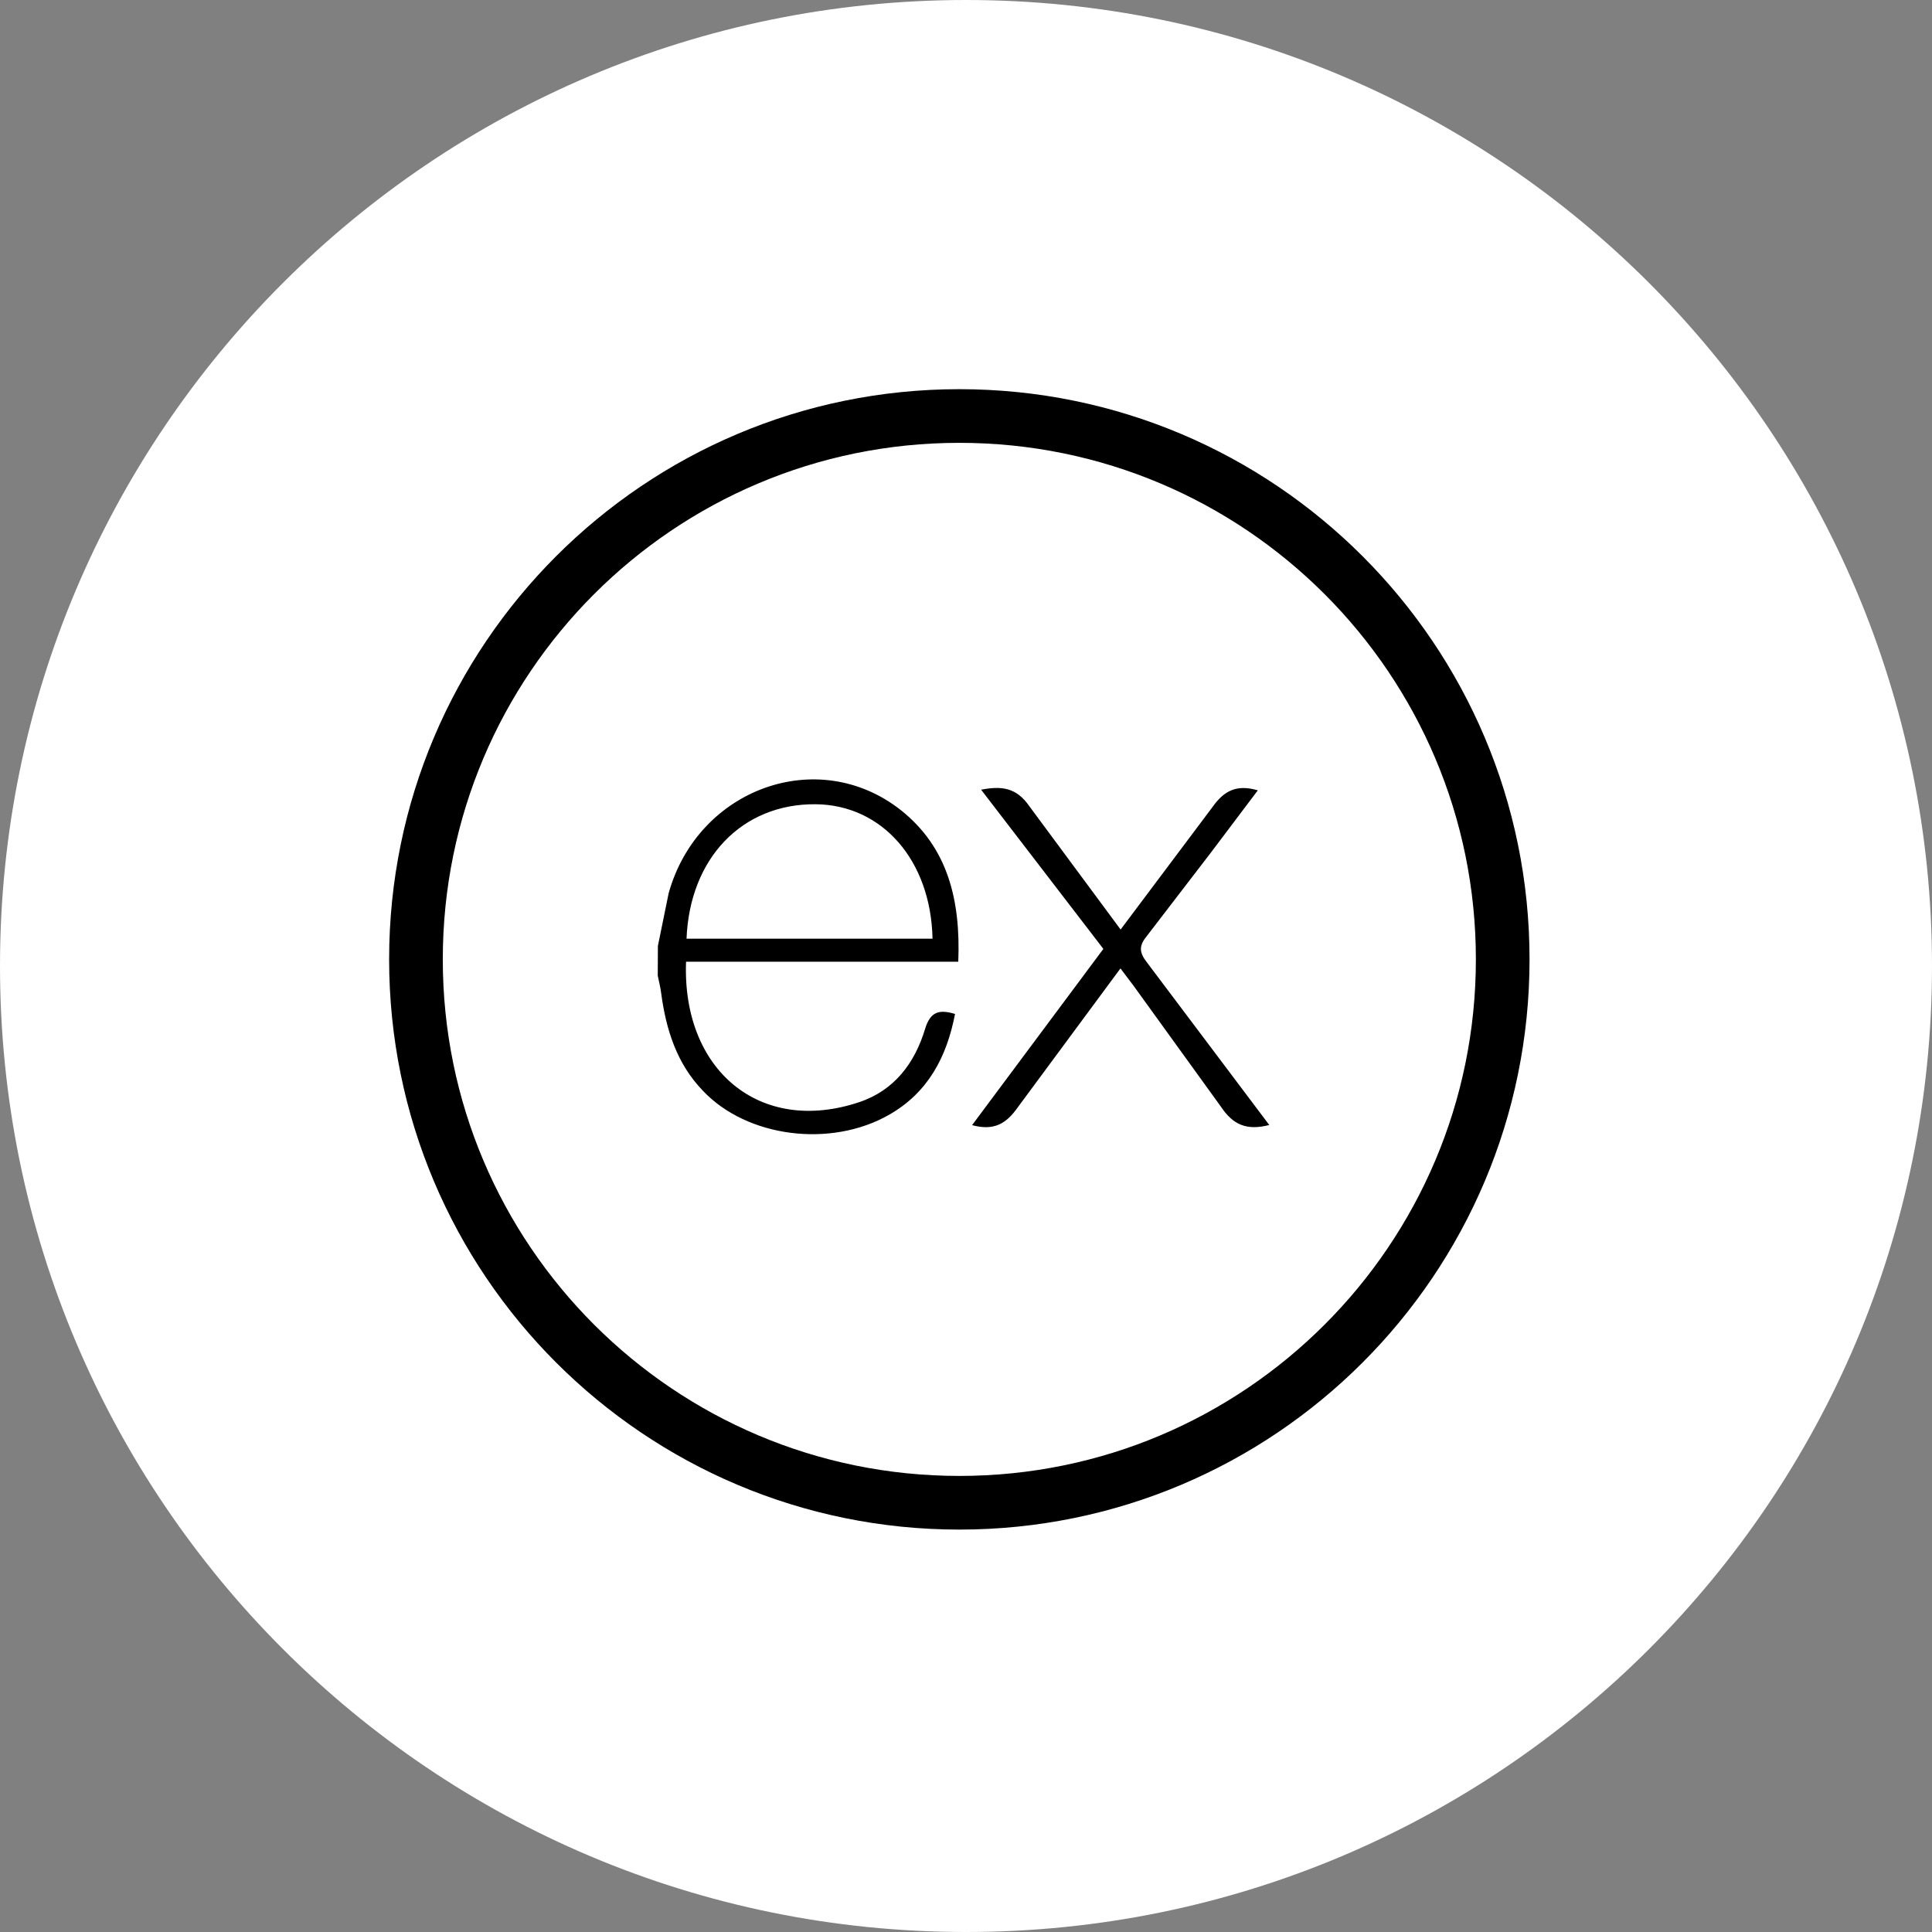 <svg xmlns="http://www.w3.org/2000/svg" width="40" height="40" viewBox="0 0 40 40" fill="none"><rect x="0" y="0" width="40" height="40" fill="#808080" stroke="none"/><g><path d="M20 40C31.046 40 40 31.046 40 20C40 8.954 31.046 0 20 0C8.954 0 0 8.954 0 20C0 31.046 8.954 40 20 40Z" fill="white"></path><path d="M26.279 23.292C25.819 23.409 25.534 23.297 25.278 22.913L23.461 20.398L23.198 20.05L21.075 22.922C20.833 23.267 20.578 23.417 20.126 23.295L22.844 19.646L20.313 16.35C20.748 16.266 21.049 16.309 21.316 16.698L23.201 19.245L25.101 16.712C25.344 16.367 25.605 16.236 26.042 16.363L25.061 17.664L23.732 19.395C23.573 19.593 23.595 19.728 23.741 19.919L26.279 23.292ZM13.621 19.585L13.844 18.492C14.449 16.327 16.93 15.428 18.641 16.765C19.64 17.552 19.889 18.665 19.84 19.911H14.204C14.119 22.154 15.734 23.508 17.792 22.818C18.515 22.575 18.94 22.01 19.153 21.302C19.261 20.948 19.439 20.892 19.773 20.993C19.602 21.878 19.219 22.617 18.408 23.08C17.196 23.772 15.466 23.548 14.556 22.586C14.014 22.028 13.79 21.32 13.689 20.564C13.674 20.439 13.642 20.32 13.618 20.2C13.62 19.995 13.621 19.79 13.621 19.585ZM14.214 19.435H19.307C19.274 17.813 18.264 16.661 16.883 16.651C15.368 16.639 14.28 17.764 14.214 19.435Z" fill="black"></path><path d="M19.862 31.113C26.076 31.113 31.112 26.076 31.112 19.863C31.112 13.65 26.076 8.613 19.862 8.613C13.649 8.613 8.612 13.65 8.612 19.863C8.612 26.076 13.649 31.113 19.862 31.113Z" stroke="black" stroke-width="1.111"></path></g><defs><rect width="40" height="40" fill="white"></rect></defs></svg>